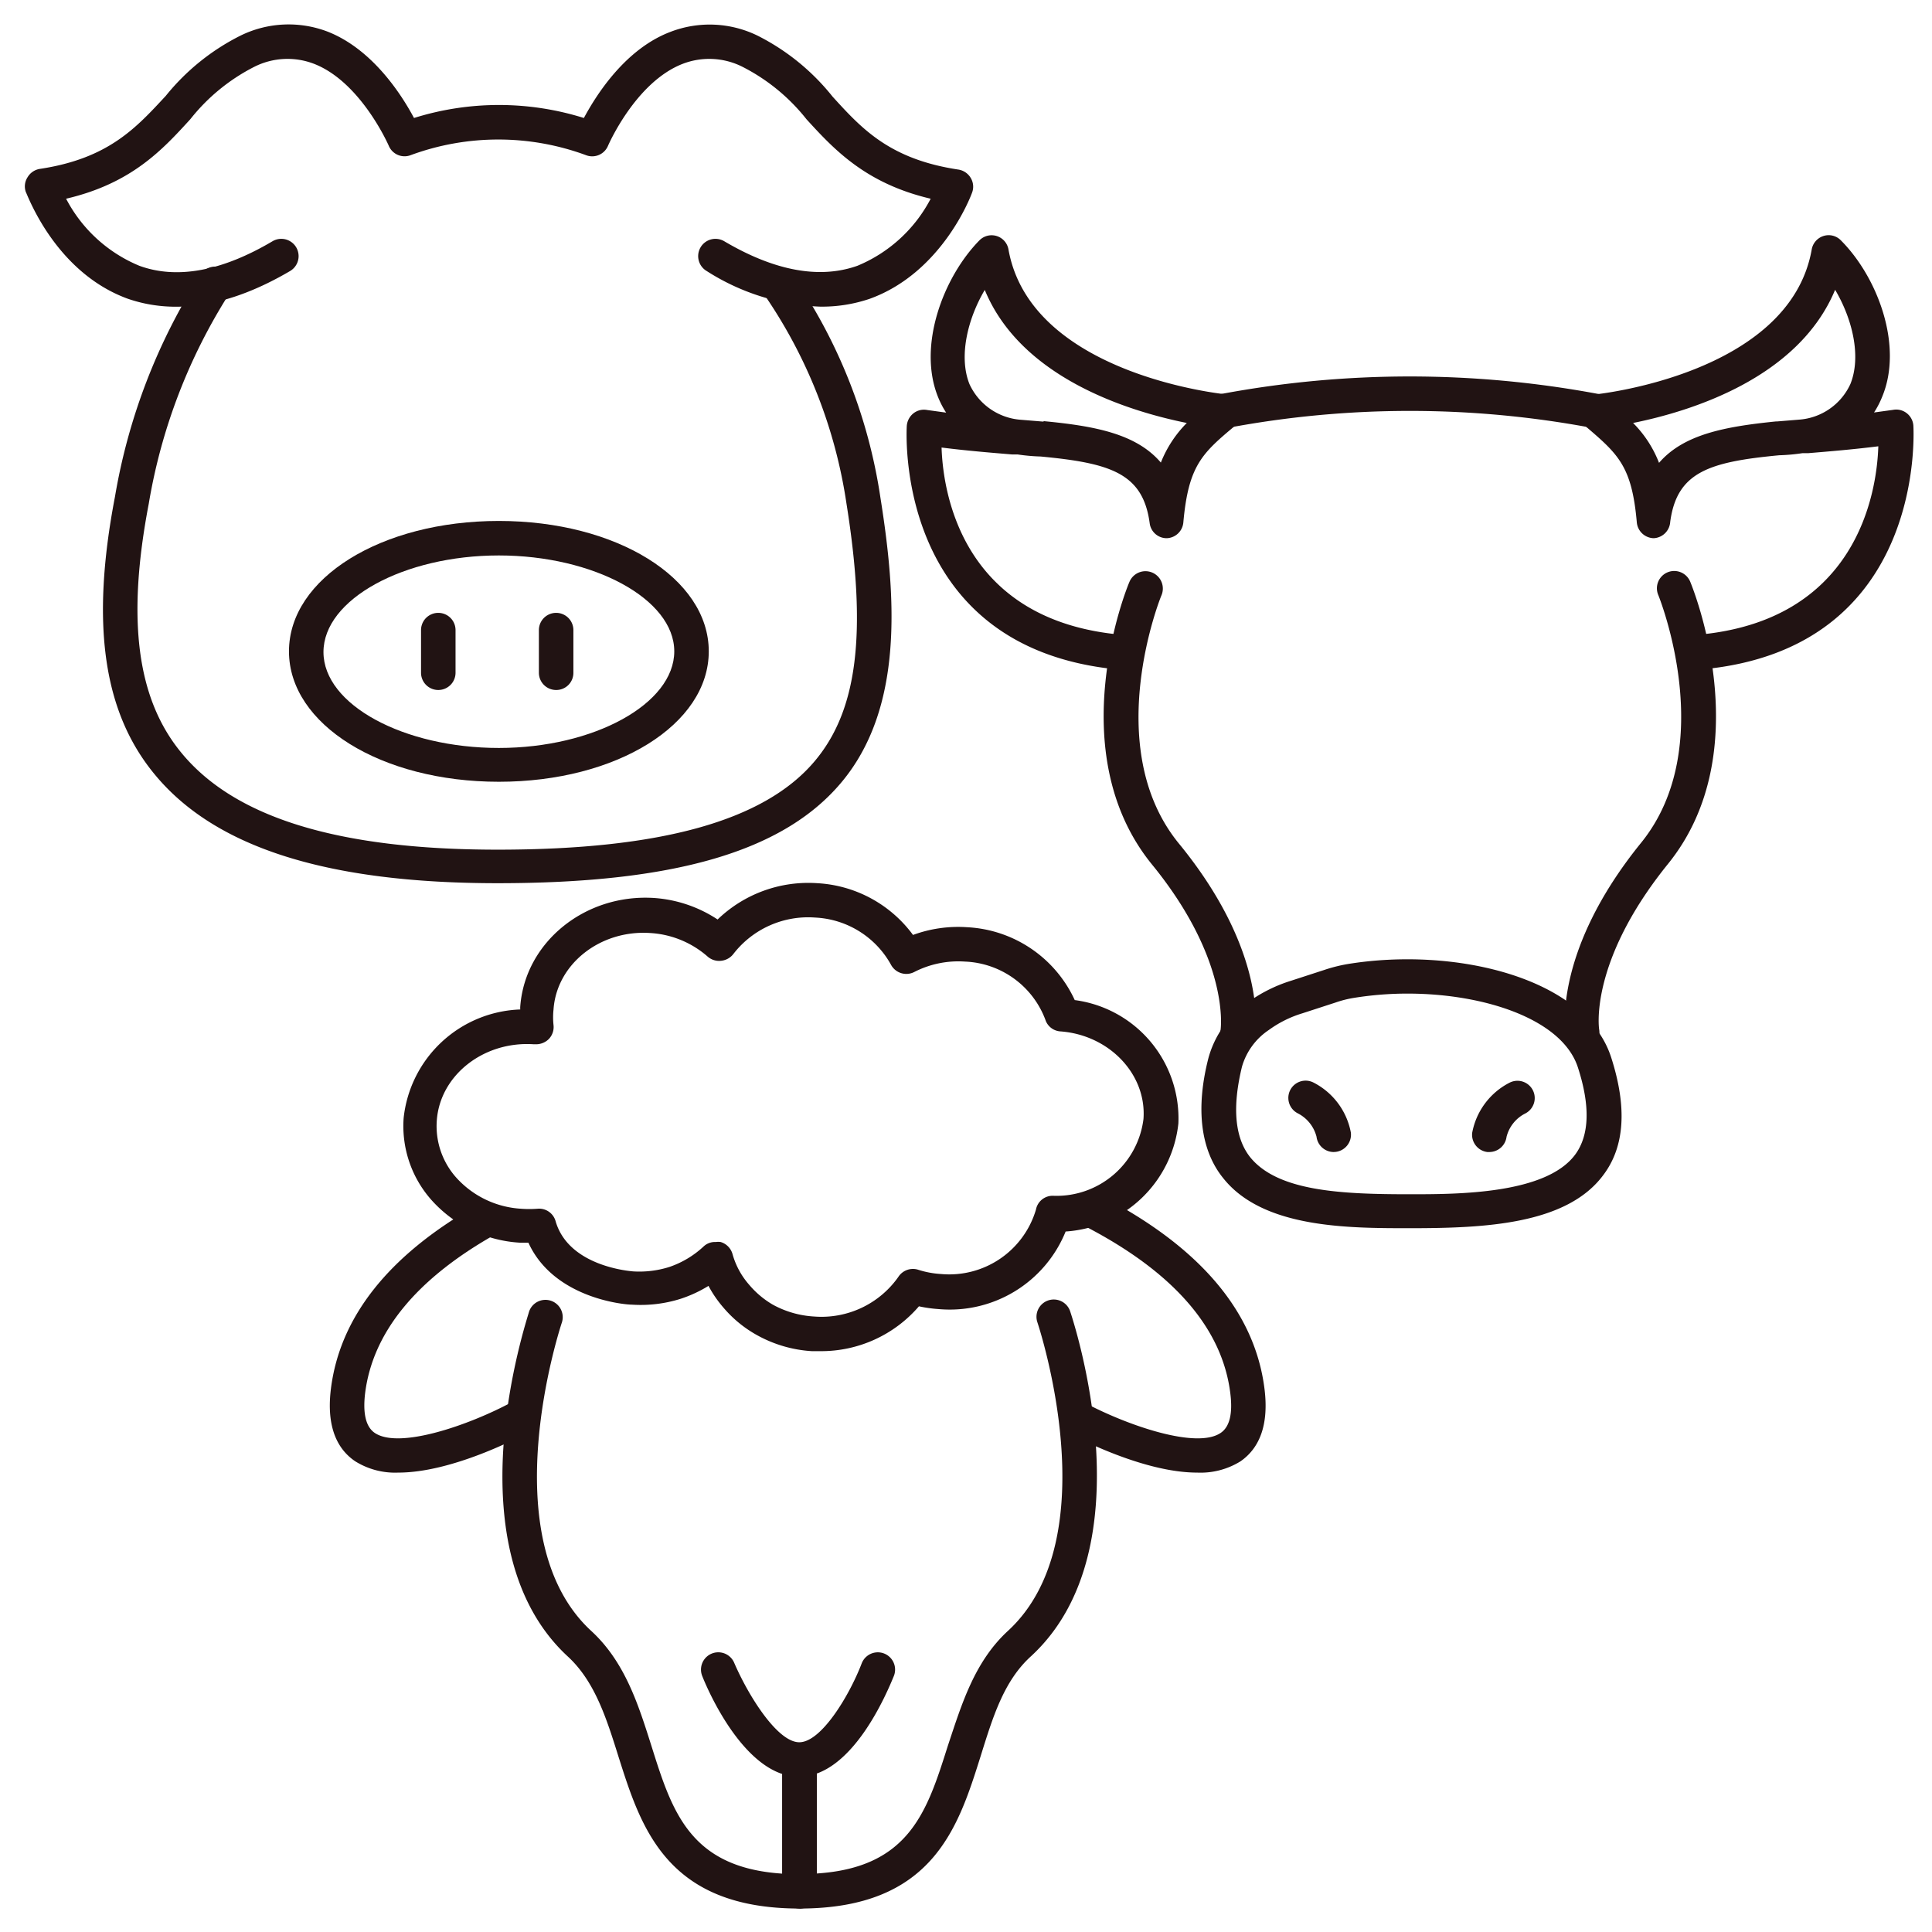 <svg id="Layer_1" data-name="Layer 1" xmlns="http://www.w3.org/2000/svg" viewBox="0 0 140 140"><defs><style>.cls-1{fill:#211313;}</style></defs><path class="cls-1" d="M86.75,106.71c-3.88,0-8.7-2.53-9.39-2.9a1.25,1.25,0,0,1,1.19-2.19c3.06,1.64,8.15,3.42,9.91,2.21.65-.44.88-1.41.69-2.89-.59-4.71-4.13-8.77-10.52-12.08a1.25,1.25,0,0,1,1.14-2.22c7.17,3.71,11.16,8.41,11.86,14,.31,2.48-.28,4.25-1.75,5.26A5.49,5.49,0,0,1,86.75,106.71Z"/><path class="cls-1" d="M57.94,138.3a1.24,1.24,0,0,1-1.25-1.24l0-8.64a1.26,1.26,0,0,1,1.25-1.26h0a1.25,1.25,0,0,1,1.25,1.24l0,7.36c6.73-.44,8-4.54,9.49-9.24,1-3,1.92-6.1,4.37-8.35,7.33-6.76,2.18-22.17,2.13-22.33A1.25,1.25,0,0,1,77.54,95c.23.7,5.71,17.12-2.81,25-2,1.8-2.79,4.45-3.67,7.26C69.43,132.44,67.59,138.3,57.94,138.3Z"/><path class="cls-1" d="M28.86,106.71a5.46,5.46,0,0,1-3.12-.82c-1.48-1-2.07-2.78-1.76-5.26.65-5.19,4.17-9.63,10.44-13.22a1.26,1.26,0,0,1,1.71.47,1.25,1.25,0,0,1-.47,1.7c-5.55,3.18-8.65,7-9.2,11.36-.18,1.48.05,2.45.69,2.89,1.77,1.21,6.86-.57,9.91-2.21a1.25,1.25,0,1,1,1.19,2.19C37.57,104.18,32.75,106.71,28.86,106.71Z"/><path class="cls-1" d="M57.94,138.3c-9.65,0-11.49-5.86-13.12-11-.88-2.81-1.72-5.46-3.67-7.26-8.52-7.86-3-24.28-2.81-25a1.25,1.25,0,0,1,2.37.81c-.05.16-5.19,15.58,2.13,22.33,2.45,2.25,3.42,5.35,4.37,8.35,1.48,4.7,2.76,8.8,9.47,9.24l0-7.34a1.26,1.26,0,0,1,1.25-1.26h0a1.25,1.25,0,0,1,1.25,1.24l0,8.64a1.25,1.25,0,0,1-1.25,1.26Z"/><path class="cls-1" d="M57.89,128.75c-3.83,0-6.52-6.07-7-7.29a1.25,1.25,0,0,1,2.32-.95c1,2.32,3.11,5.74,4.71,5.74s3.64-3.41,4.52-5.71a1.25,1.25,0,0,1,2.34.89C64.28,122.65,61.75,128.75,57.89,128.75Z"/><path class="cls-1" d="M59.46,97.91l-.62,0a9.32,9.32,0,0,1-4-1.17,8.74,8.74,0,0,1-2.43-2,8.48,8.48,0,0,1-1.07-1.56,9.41,9.41,0,0,1-2,.93,9.6,9.6,0,0,1-3.54.43c-.61,0-5.68-.48-7.51-4.49-.2,0-.41,0-.61,0a9.33,9.33,0,0,1-6.43-3.11,8.07,8.07,0,0,1-2-5.93,8.81,8.81,0,0,1,8.45-7.86,1.55,1.55,0,0,1,0-.22c.35-4.65,4.68-8.17,9.68-7.86A9.52,9.52,0,0,1,52,66.63,9.47,9.47,0,0,1,59.23,64a9.23,9.23,0,0,1,6.93,3.75,9.46,9.46,0,0,1,3.92-.56,9.09,9.09,0,0,1,7.8,5.28,8.65,8.65,0,0,1,7.51,8.94,8.79,8.79,0,0,1-8.17,7.83A9.06,9.06,0,0,1,68,94.86a9.77,9.77,0,0,1-1.41-.2A9.34,9.34,0,0,1,59.46,97.91ZM51.87,90a1.41,1.41,0,0,1,.35,0,1.27,1.27,0,0,1,.86.87,5.67,5.67,0,0,0,1.2,2.22A6.54,6.54,0,0,0,56,94.54a7.05,7.05,0,0,0,3,.86,6.81,6.81,0,0,0,6.09-2.86A1.26,1.26,0,0,1,66.5,92a6.72,6.72,0,0,0,1.69.32,6.55,6.55,0,0,0,6.88-4.67,1.23,1.23,0,0,1,1.22-1h0a6.35,6.35,0,0,0,6.57-5.56c.24-3.23-2.46-6.08-6-6.35A1.23,1.23,0,0,1,75.79,74a6.5,6.5,0,0,0-5.87-4.32,7,7,0,0,0-3.68.76,1.26,1.26,0,0,1-1.68-.54,6.64,6.64,0,0,0-5.49-3.41,6.85,6.85,0,0,0-5.92,2.63,1.28,1.28,0,0,1-.88.5,1.26,1.26,0,0,1-1-.31,6.92,6.92,0,0,0-4.16-1.7c-3.63-.24-6.78,2.26-7,5.55a5.3,5.3,0,0,0,0,1.12,1.25,1.25,0,0,1-.33,1,1.3,1.3,0,0,1-1,.39l-.13,0c-3.62-.23-6.78,2.26-7,5.55a5.6,5.6,0,0,0,1.4,4.1,6.86,6.86,0,0,0,4.71,2.27,7.91,7.91,0,0,0,1.18,0,1.24,1.24,0,0,1,1.32.9c.95,3.3,5.43,3.62,5.62,3.64a7.21,7.21,0,0,0,2.62-.32A6.89,6.89,0,0,0,51,90.31,1.2,1.2,0,0,1,51.87,90Z"/><path class="cls-1" d="M36.06,64c-12.34,0-20.46-2.58-24.83-7.86C7.48,51.63,6.56,45.23,8.33,36a43.32,43.32,0,0,1,6.2-16.1,1.25,1.25,0,1,1,2.07,1.4A40.9,40.9,0,0,0,10.78,36.5c-1.61,8.41-.86,14.16,2.38,18.07,3.86,4.68,11.35,7,22.9,7,11.78,0,19.28-2.08,22.93-6.36,3.15-3.69,3.85-9.29,2.35-18.71a36,36,0,0,0-6-15.21,1.24,1.24,0,0,1,.28-1.74,1.26,1.26,0,0,1,1.75.29A38.28,38.28,0,0,1,63.8,36.07c1.15,7.21,1.71,15.31-2.91,20.72C56.68,61.73,48.79,64,36.06,64Z"/><path class="cls-1" d="M59.43,22.22a16.37,16.37,0,0,1-8.22-2.58,1.25,1.25,0,0,1,1.27-2.16c3.66,2.16,6.91,2.75,9.65,1.78a10.52,10.52,0,0,0,5.31-4.86c-4.72-1.11-7-3.57-9-5.76a14,14,0,0,0-4.62-3.79,5.34,5.34,0,0,0-4.36-.22c-3.41,1.33-5.38,5.89-5.4,5.93a1.24,1.24,0,0,1-1.58.69,18.37,18.37,0,0,0-12.74,0,1.24,1.24,0,0,1-1.57-.69s-2-4.6-5.4-5.93a5.34,5.34,0,0,0-4.36.22,14,14,0,0,0-4.62,3.79c-2,2.19-4.24,4.65-9,5.76a10.52,10.52,0,0,0,5.31,4.86c2.74,1,6,.38,9.65-1.78a1.25,1.25,0,0,1,1.27,2.16c-4.34,2.55-8.3,3.21-11.78,2C4,19.72,2,14.14,1.87,13.91A1.22,1.22,0,0,1,2,12.84a1.26,1.26,0,0,1,.88-.6c5-.75,7-3,9.13-5.29a16.35,16.35,0,0,1,5.44-4.38,7.91,7.91,0,0,1,6.31-.27C27,3.58,29.1,6.86,30,8.55a20.59,20.59,0,0,1,12.31,0c.91-1.69,3-5,6.27-6.24a7.91,7.91,0,0,1,6.31.27A16.35,16.35,0,0,1,60.33,7c2.13,2.34,4.14,4.54,9.13,5.29a1.26,1.26,0,0,1,.88.6,1.22,1.22,0,0,1,.1,1.07c-.08.23-2.17,5.81-7.44,7.7A10.76,10.76,0,0,1,59.43,22.22Z"/><path class="cls-1" d="M31.76,50a1.25,1.25,0,0,1-1.25-1.25V45.66a1.25,1.25,0,1,1,2.5,0v3.09A1.25,1.25,0,0,1,31.76,50Z"/><path class="cls-1" d="M40.3,50a1.25,1.25,0,0,1-1.25-1.25V45.66a1.25,1.25,0,0,1,2.5,0v3.09A1.24,1.24,0,0,1,40.3,50Z"/><path class="cls-1" d="M36.15,56.65c-8.53,0-15.21-4.15-15.21-9.45s6.68-9.45,15.21-9.45S51.36,41.9,51.36,47.2,44.68,56.65,36.15,56.65Zm0-16.4c-6.89,0-12.71,3.18-12.71,7s5.82,6.95,12.71,6.95S48.86,51,48.86,47.2,43,40.25,36.15,40.25Z"/><path class="cls-1" d="M81.2,48.52h-.12C64.66,47,65.7,31,65.71,30.85a1.29,1.29,0,0,1,.47-.89,1.23,1.23,0,0,1,1-.25l1.38.19a6.53,6.53,0,0,1-.59-1.14c-1.49-3.7.38-8.67,3-11.34a1.24,1.24,0,0,1,2.11.67c1.63,9.08,15.66,10.48,15.81,10.49a1.25,1.25,0,0,1,.69,2.2l-.08.07c-2.39,2-3.38,2.88-3.75,7A1.25,1.25,0,0,1,84.55,39h0a1.24,1.24,0,0,1-1.24-1.09c-.49-3.62-2.83-4.35-7.9-4.83a14,14,0,0,1-1.68-.15l-.41,0c-1.55-.13-3.27-.27-5.09-.5C68.34,35.87,69.82,45,81.31,46a1.25,1.25,0,0,1-.11,2.49Zm-5.54-18c3.64.35,6.67.9,8.46,3A8.51,8.51,0,0,1,86,30.65c-4.16-.84-12-3.23-14.64-9.64-1.25,2.11-1.9,4.84-1.11,6.82A4.45,4.45,0,0,0,74,30.42l1.58.13Z"/><path class="cls-1" d="M89.67,76.06l-.22,0a1.25,1.25,0,0,1-1-1.45s.73-5-5-12c-6.6-8.16-1.81-20-1.6-20.46a1.25,1.25,0,1,1,2.31,1c-.05.1-4.42,10.94,1.23,17.93C91.9,69,91,74.79,90.9,75A1.24,1.24,0,0,1,89.67,76.06Z"/><path class="cls-1" d="M123.15,48.52A1.25,1.25,0,0,1,123,46c11.48-1,13-10.16,13.11-13.66-1.83.23-3.54.37-5.1.5l-.41,0a13.81,13.81,0,0,1-1.67.15c-5.07.48-7.42,1.21-7.9,4.83A1.26,1.26,0,0,1,119.83,39h0a1.26,1.26,0,0,1-1.22-1.14c-.36-4.1-1.35-4.95-3.75-7l-.08-.07a1.25,1.25,0,0,1,.7-2.2c.14,0,14.18-1.43,15.8-10.49a1.25,1.25,0,0,1,.86-1,1.23,1.23,0,0,1,1.25.31c2.67,2.67,4.54,7.64,3,11.34a6.53,6.53,0,0,1-.59,1.14l1.38-.19a1.23,1.23,0,0,1,1,.25,1.25,1.25,0,0,1,.47.89c0,.16,1.05,16.19-15.37,17.67Zm-4.81-17.87a8.37,8.37,0,0,1,1.88,2.89c1.79-2.08,4.82-2.63,8.46-3h.08l1.59-.13a4.44,4.44,0,0,0,3.74-2.59c.8-2,.14-4.71-1.11-6.82C130.31,27.42,122.5,29.81,118.34,30.65Z"/><path class="cls-1" d="M114.67,76.06a1.25,1.25,0,0,1-1.23-1c0-.24-1-6,5.49-14,5.66-7,1.28-17.83,1.24-17.93a1.25,1.25,0,1,1,2.3-1c.21.5,5,12.3-1.59,20.46-5.78,7.14-5,12-5,12a1.25,1.25,0,0,1-1,1.45Z"/><path class="cls-1" d="M102.17,89c-4.51,0-10.68,0-13.55-3.65-1.61-2-2-5-1.05-8.69a7.22,7.22,0,0,1,2.82-4,10.76,10.76,0,0,1,3.16-1.59l2.4-.78a11.33,11.33,0,0,1,1.64-.42c7.75-1.29,17.28.92,19.16,6.75,1.15,3.57,1,6.42-.54,8.49C113.56,88.74,107.57,89,102.17,89ZM102,72a24.39,24.39,0,0,0-3.95.32,7.81,7.81,0,0,0-1.28.33h0l-2.4.78a8.11,8.11,0,0,0-2.43,1.21A4.79,4.79,0,0,0,90,77.29c-.72,2.94-.52,5.15.58,6.55,2,2.49,6.6,2.7,11.59,2.7,3.46,0,9.9,0,12-2.91,1-1.39,1.07-3.49.18-6.25C113.24,73.86,107.58,72,102,72Zm-5.62-.54h0Z"/><path class="cls-1" d="M115.56,31l-.23,0A71.44,71.44,0,0,0,89,31a1.26,1.26,0,0,1-1.46-1,1.25,1.25,0,0,1,1-1.46,74.24,74.24,0,0,1,27.24,0,1.25,1.25,0,0,1-.23,2.48Z"/><path class="cls-1" d="M96.64,83.48a1.26,1.26,0,0,1-1.24-1.11,2.64,2.64,0,0,0-1.35-1.69,1.25,1.25,0,0,1,1.12-2.24,5.13,5.13,0,0,1,2.72,3.64,1.26,1.26,0,0,1-1.1,1.39Z"/><path class="cls-1" d="M107.93,83.48h-.15a1.26,1.26,0,0,1-1.1-1.39,5.13,5.13,0,0,1,2.72-3.64,1.25,1.25,0,0,1,1.12,2.24,2.61,2.61,0,0,0-1.35,1.69A1.26,1.26,0,0,1,107.93,83.48Z"/></svg>